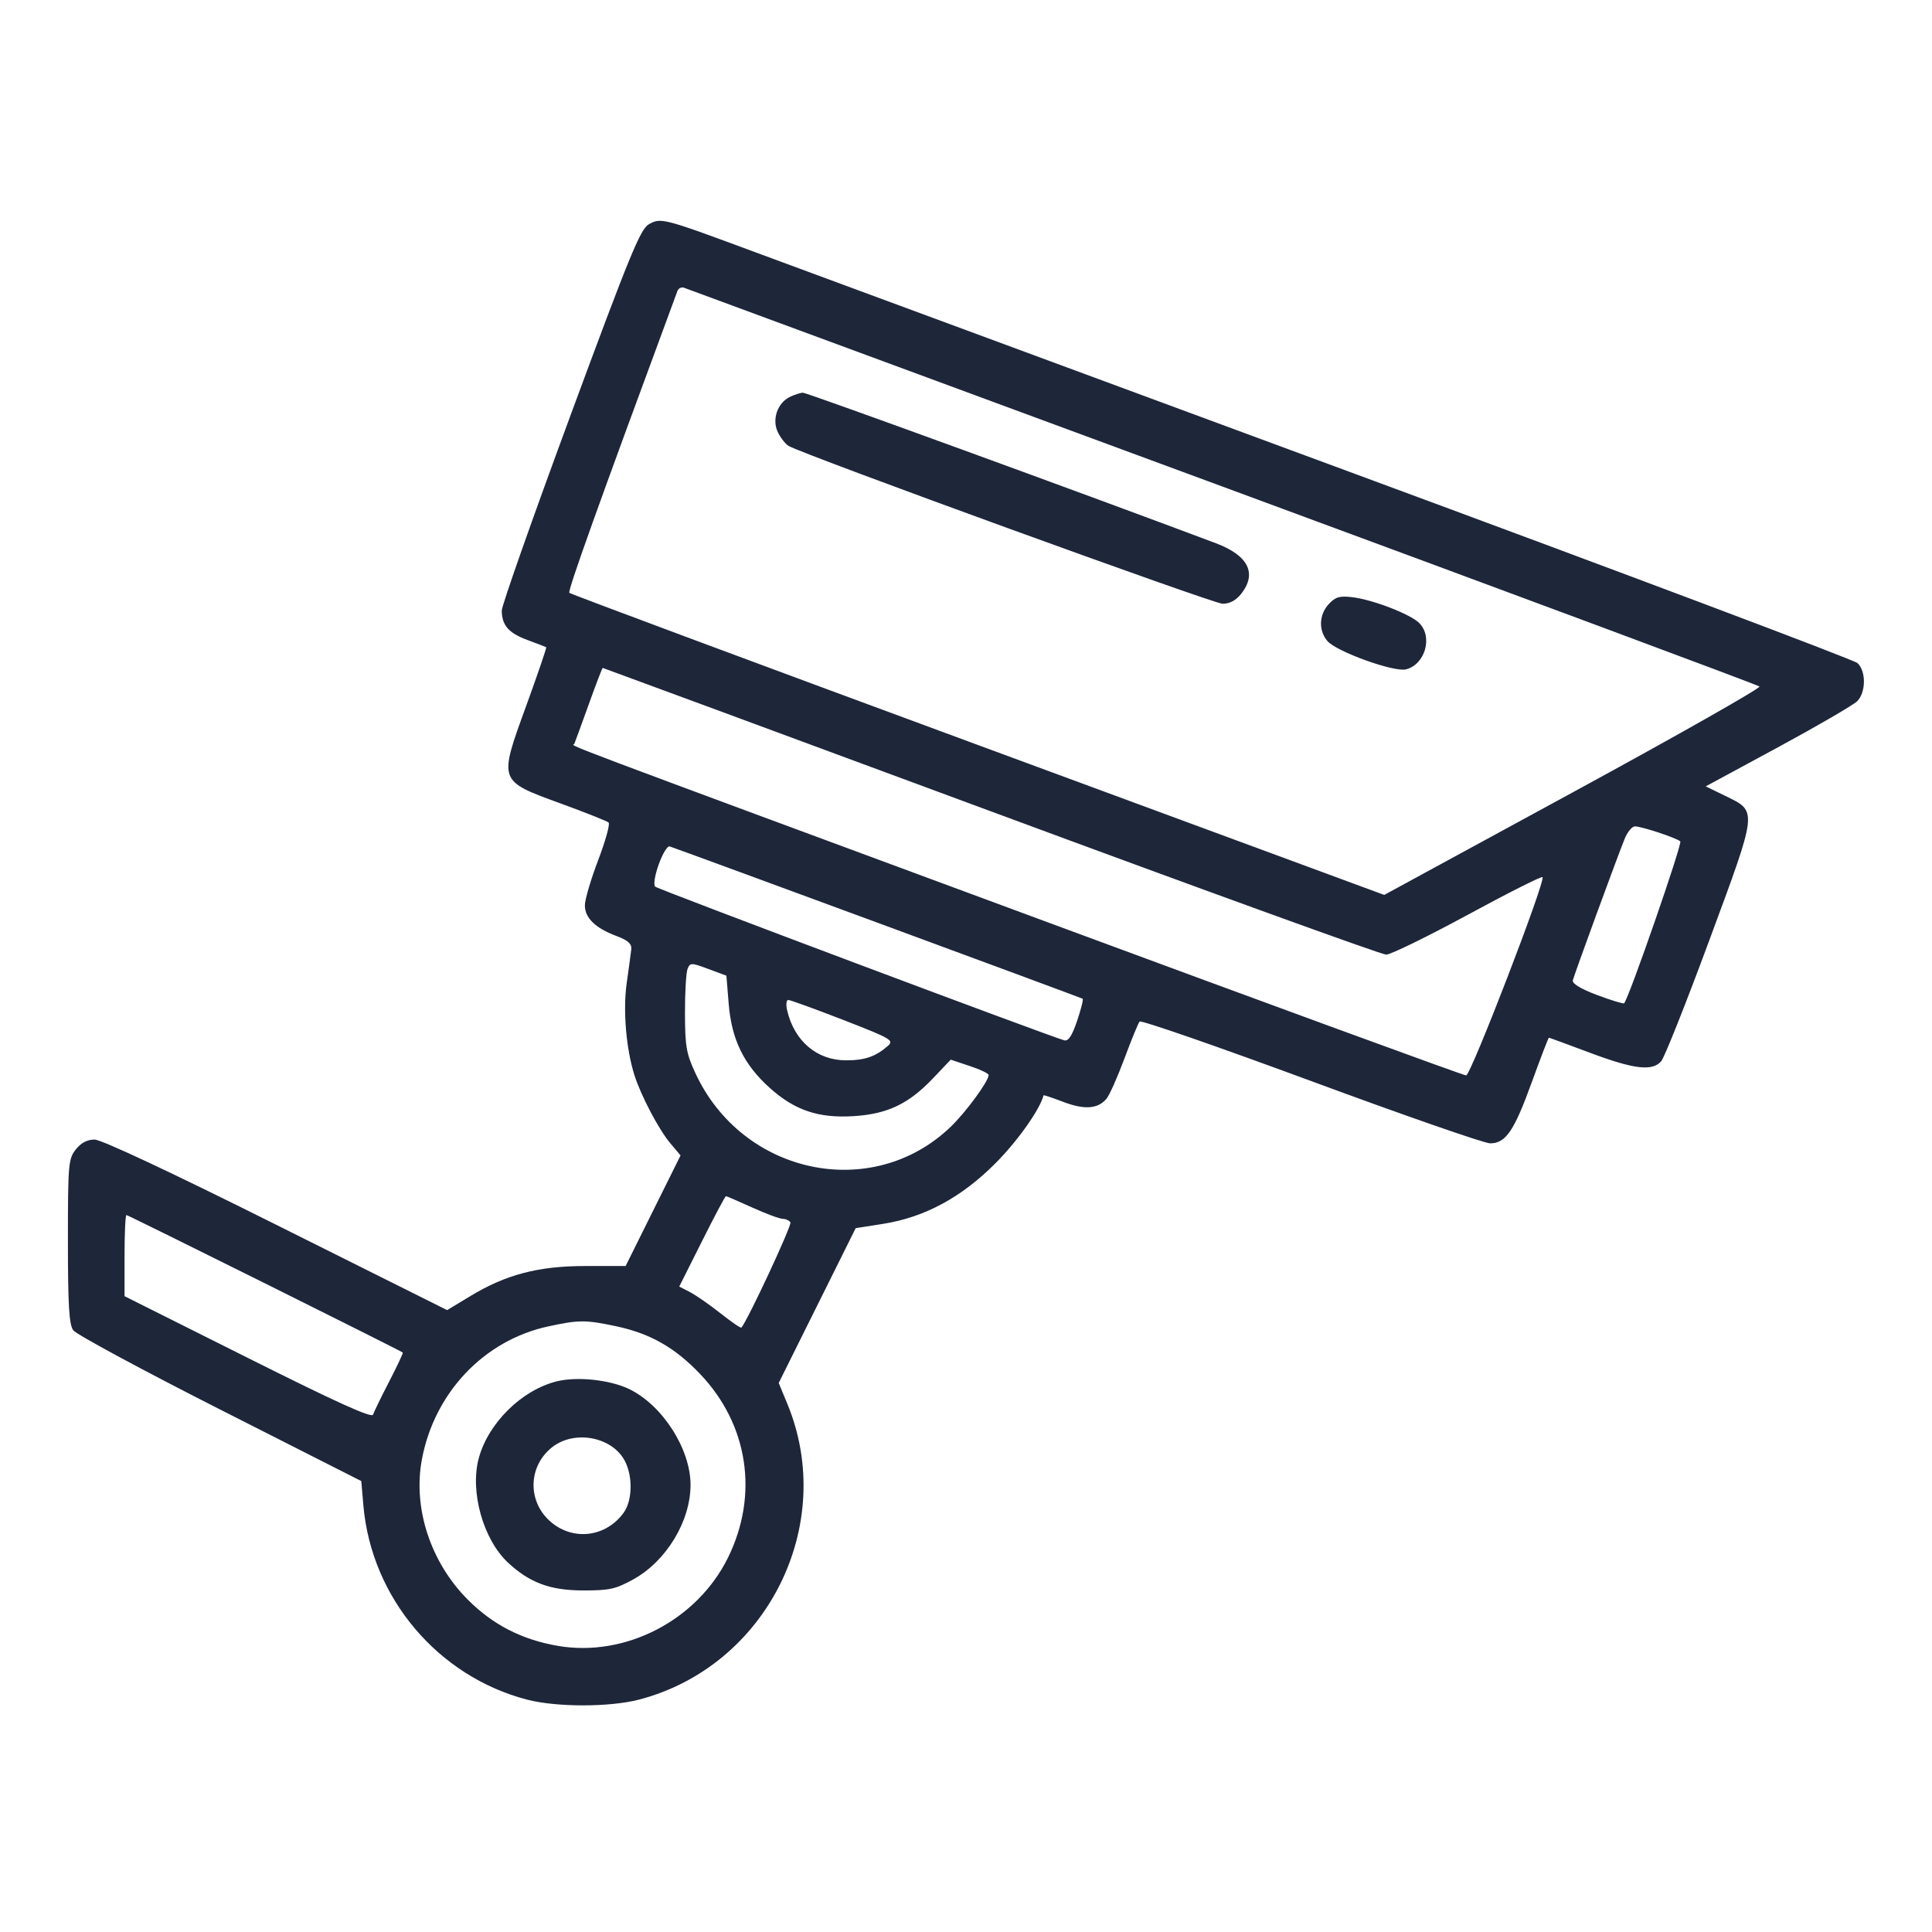 <svg width="52" height="52" viewBox="0 0 52 52" fill="none" xmlns="http://www.w3.org/2000/svg">
<path fill-rule="evenodd" clip-rule="evenodd" d="M17.461 6.038C17.237 6.163 16.943 6.879 15.351 11.191C14.334 13.945 13.503 16.305 13.505 16.434C13.51 16.832 13.688 17.037 14.192 17.224C14.458 17.323 14.688 17.411 14.702 17.42C14.717 17.43 14.474 18.141 14.162 19C13.418 21.048 13.404 21.009 15.097 21.628C15.759 21.87 16.337 22.1 16.38 22.138C16.424 22.177 16.298 22.631 16.101 23.148C15.904 23.665 15.742 24.214 15.742 24.368C15.742 24.706 16.023 24.979 16.59 25.192C16.903 25.31 17.006 25.402 16.991 25.549C16.979 25.657 16.924 26.067 16.868 26.459C16.764 27.192 16.852 28.236 17.078 28.945C17.255 29.498 17.733 30.404 18.039 30.768L18.317 31.099L17.578 32.587L16.839 34.075L15.757 34.075C14.488 34.075 13.612 34.305 12.645 34.893L12.035 35.262L7.439 32.967C4.592 31.545 2.73 30.672 2.546 30.672C2.346 30.672 2.18 30.759 2.039 30.939C1.84 31.191 1.828 31.335 1.828 33.405C1.828 35.123 1.859 35.647 1.97 35.803C2.048 35.914 3.825 36.872 5.918 37.934L9.724 39.863L9.781 40.523C9.997 43.003 11.787 45.124 14.191 45.747C14.98 45.951 16.403 45.951 17.192 45.747C20.633 44.855 22.543 41.05 21.19 37.781L20.959 37.223L21.995 35.139L23.031 33.056L23.764 32.941C24.892 32.764 25.892 32.222 26.812 31.29C27.402 30.694 27.987 29.863 28.088 29.481C28.091 29.468 28.333 29.549 28.625 29.66C29.192 29.875 29.55 29.848 29.783 29.571C29.861 29.478 30.078 28.991 30.265 28.488C30.452 27.985 30.635 27.538 30.672 27.495C30.709 27.451 32.784 28.171 35.282 29.094C37.781 30.018 39.952 30.773 40.106 30.773C40.527 30.773 40.752 30.443 41.23 29.123C41.468 28.467 41.674 27.93 41.689 27.93C41.703 27.93 42.201 28.113 42.796 28.336C43.98 28.78 44.469 28.839 44.711 28.564C44.797 28.467 45.382 26.997 46.01 25.298C47.316 21.768 47.308 21.847 46.441 21.424L45.91 21.165L47.855 20.113C48.924 19.534 49.883 18.976 49.986 18.874C50.225 18.634 50.229 18.06 49.993 17.846C49.894 17.757 43.736 15.438 36.307 12.694C28.879 9.95 21.769 7.323 20.507 6.855C17.809 5.854 17.799 5.852 17.461 6.038ZM18.232 7.835C16.083 13.648 15.274 15.907 15.324 15.956C15.359 15.99 20.308 17.833 26.322 20.052L37.257 24.087L42.346 21.318C45.144 19.796 47.399 18.517 47.356 18.477C47.313 18.437 40.81 16.016 32.906 13.097C25.002 10.179 18.478 7.77 18.409 7.744C18.34 7.719 18.26 7.76 18.232 7.835ZM21.259 10.683C20.922 10.846 20.77 11.296 20.938 11.637C21.013 11.79 21.143 11.954 21.227 12.003C21.651 12.247 32.658 16.25 32.906 16.25C33.099 16.25 33.267 16.16 33.407 15.982C33.84 15.432 33.599 14.951 32.728 14.622C29.301 13.332 21.708 10.564 21.608 10.569C21.538 10.573 21.381 10.624 21.259 10.683ZM35.765 16.258C35.501 16.541 35.484 16.965 35.725 17.251C35.964 17.536 37.518 18.097 37.842 18.016C38.358 17.886 38.571 17.142 38.199 16.769C37.96 16.53 36.953 16.141 36.4 16.074C36.056 16.033 35.944 16.065 35.765 16.258ZM15.844 18.964C15.648 19.507 15.475 19.982 15.458 20.02C15.421 20.102 14.403 19.718 28.073 24.777C34.269 27.07 39.393 28.945 39.461 28.945C39.587 28.945 41.608 23.699 41.517 23.608C41.489 23.58 40.58 24.038 39.497 24.626C38.414 25.213 37.429 25.694 37.309 25.694C37.188 25.695 32.399 23.959 26.667 21.836C20.934 19.713 16.234 17.977 16.222 17.977C16.209 17.977 16.039 18.421 15.844 18.964ZM43.73 22.572C43.529 23.064 42.369 26.233 42.332 26.389C42.312 26.474 42.556 26.62 42.99 26.783C43.37 26.925 43.695 27.024 43.714 27.003C43.849 26.849 45.287 22.702 45.225 22.645C45.12 22.552 44.183 22.242 44.004 22.242C43.927 22.242 43.804 22.391 43.73 22.572ZM17.731 23.262C17.625 23.556 17.583 23.817 17.634 23.864C17.709 23.936 28.203 27.877 28.643 28C28.754 28.031 28.852 27.884 28.99 27.478C29.095 27.168 29.163 26.899 29.14 26.881C29.108 26.857 18.534 22.956 18.023 22.781C17.965 22.761 17.833 22.977 17.731 23.262ZM18.506 26.077C18.466 26.174 18.435 26.711 18.436 27.27C18.438 28.161 18.472 28.358 18.718 28.887C19.986 31.619 23.471 32.354 25.581 30.335C25.994 29.94 26.609 29.102 26.609 28.934C26.609 28.893 26.38 28.784 26.099 28.691L25.589 28.521L25.109 29.026C24.461 29.708 23.89 29.982 22.992 30.04C22.035 30.103 21.393 29.888 20.716 29.279C20.02 28.653 19.691 27.98 19.613 27.019L19.551 26.26L19.065 26.08C18.603 25.908 18.576 25.908 18.506 26.077ZM21.186 27.193C21.378 28.021 21.988 28.539 22.772 28.539C23.278 28.539 23.567 28.439 23.898 28.15C24.069 28 23.987 27.953 22.697 27.452C21.935 27.156 21.269 26.914 21.216 26.914C21.164 26.914 21.15 27.04 21.186 27.193ZM18.892 33.412L18.282 34.628L18.57 34.777C18.728 34.858 19.097 35.115 19.39 35.346C19.683 35.578 19.936 35.752 19.954 35.733C20.117 35.554 21.32 32.975 21.274 32.901C21.241 32.848 21.148 32.805 21.066 32.805C20.984 32.805 20.615 32.667 20.245 32.5C19.876 32.332 19.557 32.195 19.538 32.195C19.518 32.195 19.227 32.743 18.892 33.412ZM3.352 33.795L3.352 34.887L6.674 36.55C9.076 37.753 10.008 38.175 10.041 38.074C10.067 37.997 10.263 37.594 10.477 37.18C10.691 36.766 10.855 36.416 10.841 36.404C10.782 36.352 3.449 32.703 3.403 32.703C3.375 32.703 3.352 33.194 3.352 33.795ZM14.752 35.701C13.025 36.076 11.689 37.486 11.354 39.287C11.111 40.596 11.591 42.056 12.596 43.06C13.268 43.733 14.052 44.134 15.015 44.299C16.834 44.611 18.765 43.61 19.595 41.922C20.427 40.232 20.14 38.34 18.844 36.982C18.163 36.267 17.5 35.891 16.583 35.696C15.758 35.521 15.576 35.522 14.752 35.701ZM14.985 37.179C14.043 37.413 13.142 38.3 12.886 39.248C12.643 40.147 13.005 41.438 13.676 42.061C14.257 42.601 14.809 42.805 15.691 42.807C16.405 42.808 16.57 42.772 17.05 42.506C17.937 42.015 18.586 40.941 18.586 39.965C18.586 38.998 17.831 37.82 16.933 37.386C16.416 37.137 15.535 37.043 14.985 37.179ZM14.861 38.952C14.205 39.469 14.192 40.429 14.833 40.969C15.44 41.48 16.309 41.369 16.783 40.719C17.021 40.393 17.038 39.748 16.819 39.324C16.481 38.671 15.462 38.478 14.861 38.952Z" fill="#1E263A"/>
</svg>
